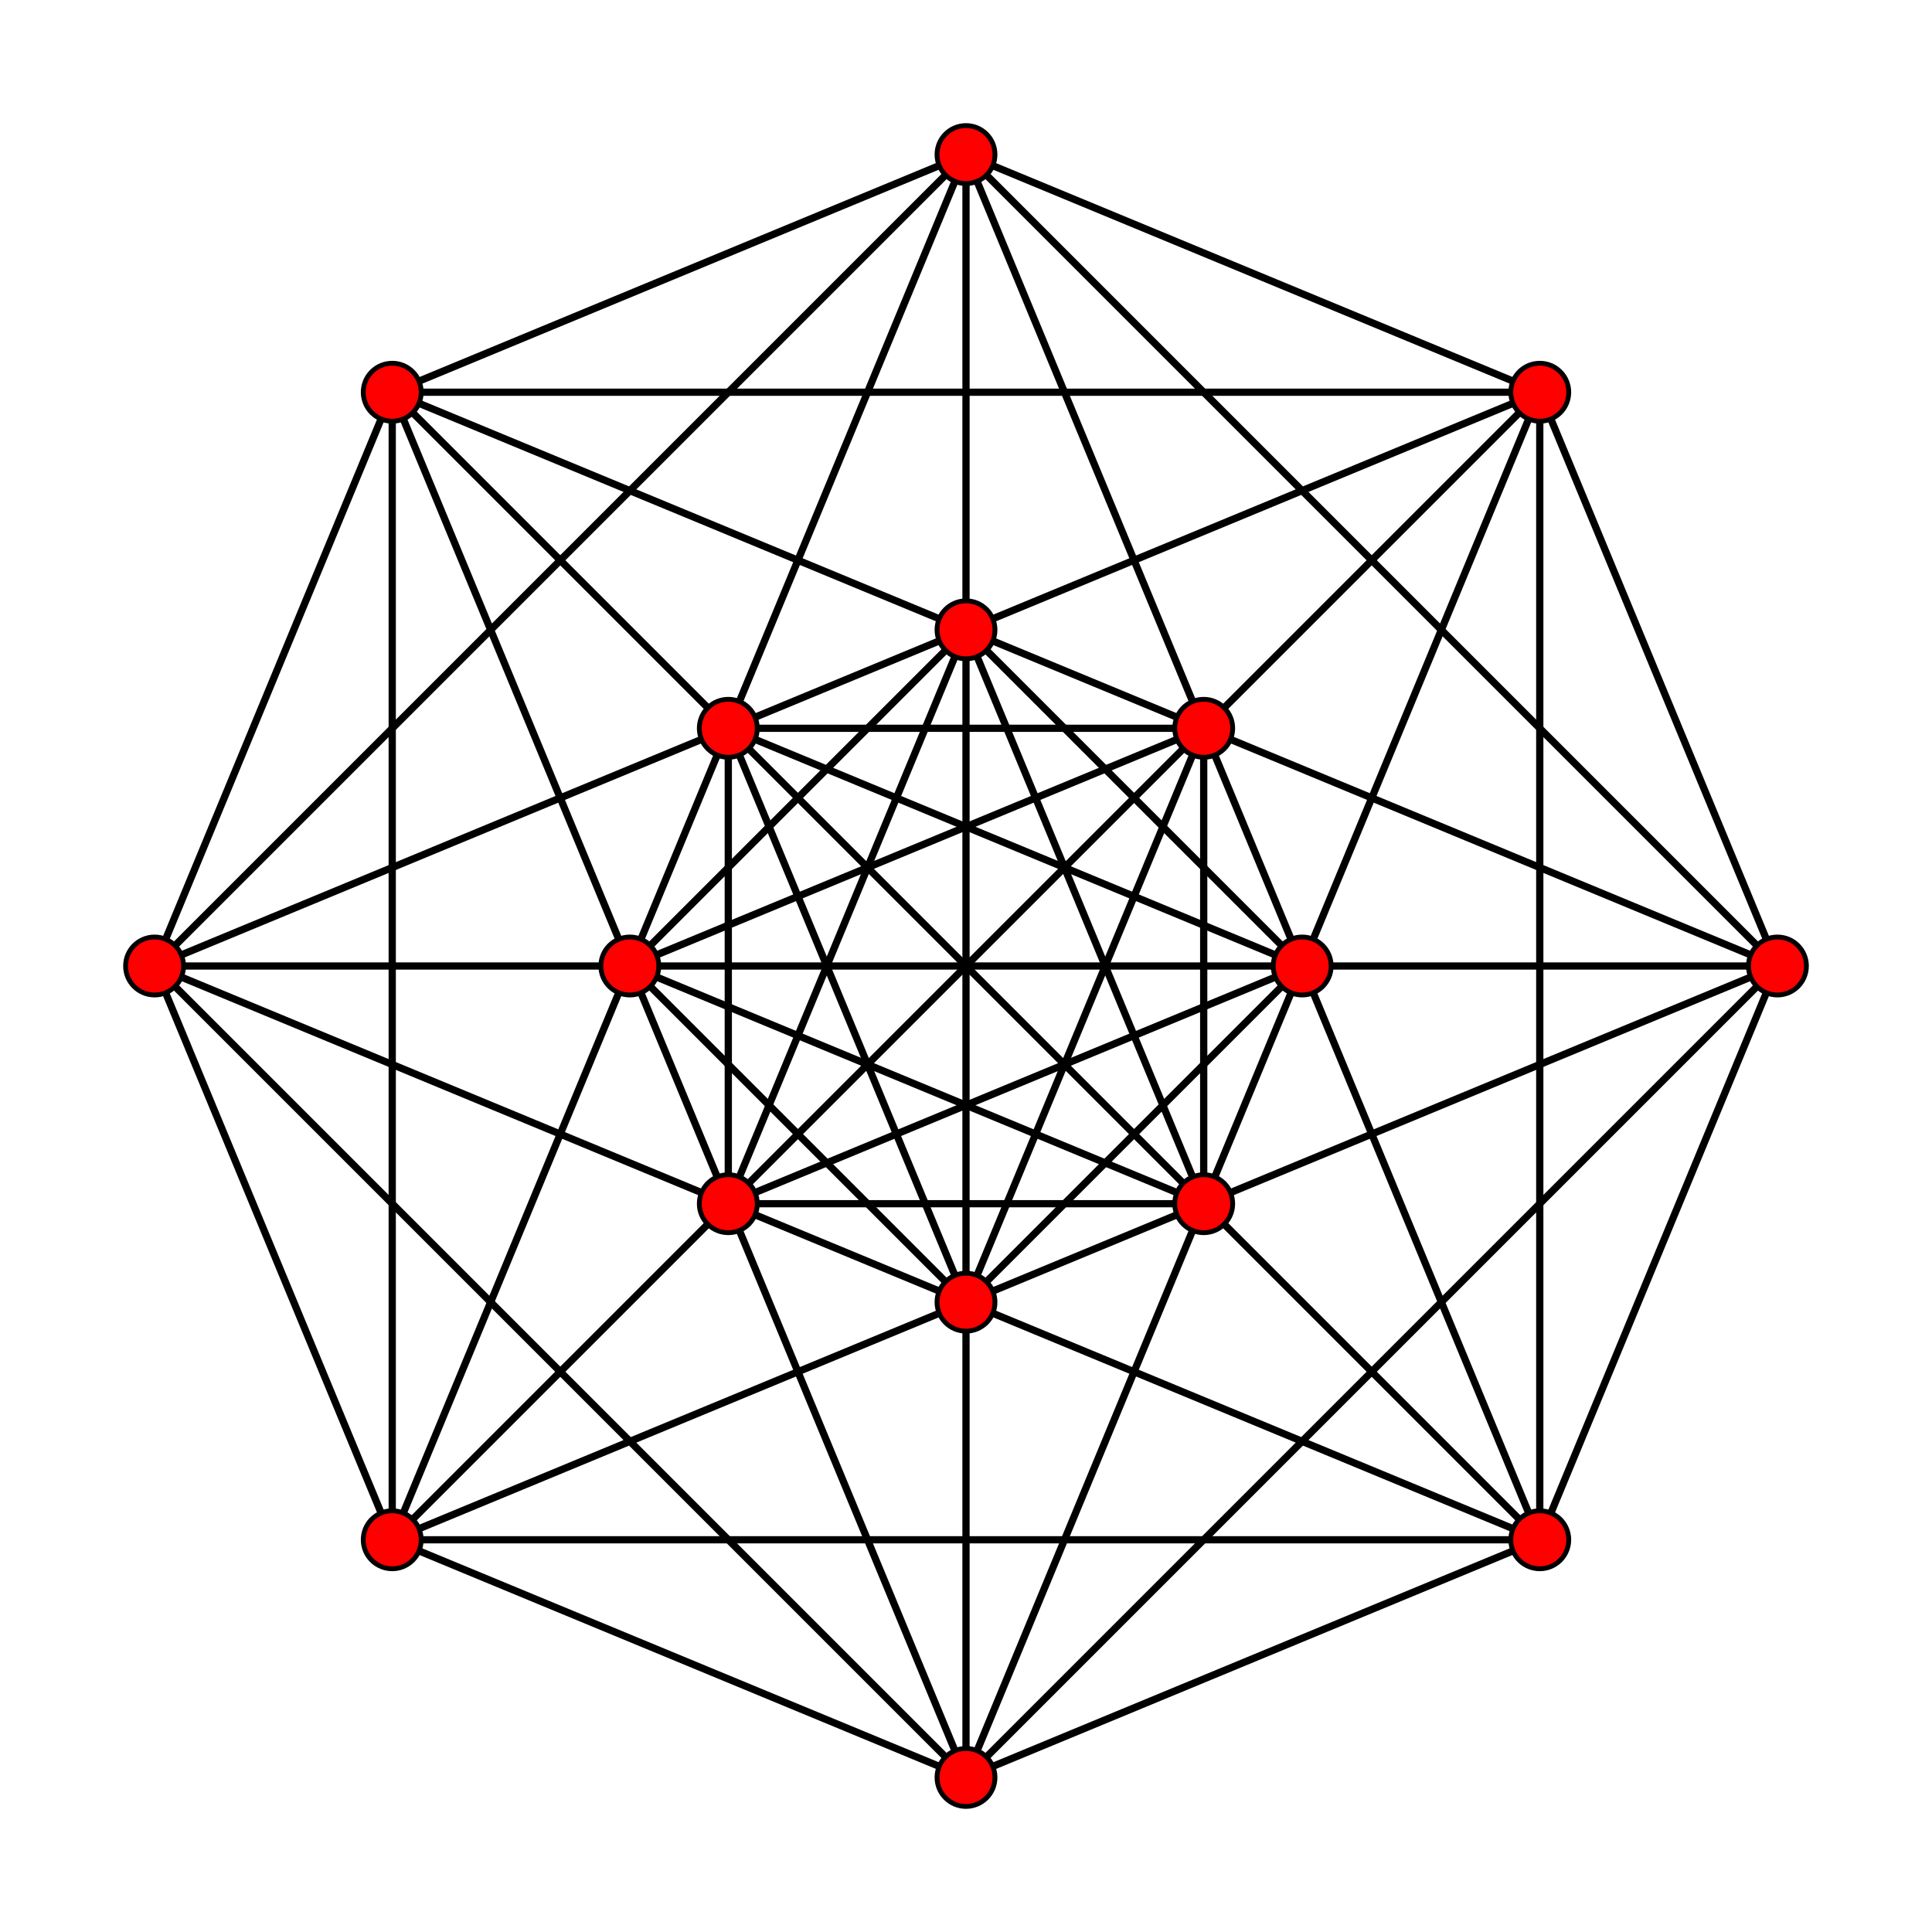<?xml version="1.0"?>
<svg xmlns="http://www.w3.org/2000/svg" xmlns:xlink="http://www.w3.org/1999/xlink" width="800" height="800" viewBox="-200 -200 400 400">
	<g id="l" fill="none" stroke="#000" stroke-width="1.5">
		<path id="p" d="M0,0 H168 L118.8,118.8 69.6,0 0,69.6 168,0 0,168 M69.6,0 -49.2,49.2"/>
		<use xlink:href="#p" transform="scale(-1)"/>
	</g>
	<use xlink:href="#l" transform="rotate(45)"/>
	<use xlink:href="#l" transform="rotate(90)"/>
	<use xlink:href="#l" transform="rotate(135)"/>

	<g id="c" fill="#f00" stroke="#000">
		<circle cx="-168" r="6"/>
		<circle cx="-69.6" r="6"/>
		<circle cx="69.6" r="6"/>
		<circle cx="168" r="6"/>
	</g>
	<use xlink:href="#c" transform="rotate(45)"/>
	<use xlink:href="#c" transform="rotate(90)"/>
	<use xlink:href="#c" transform="rotate(135)"/>
</svg>